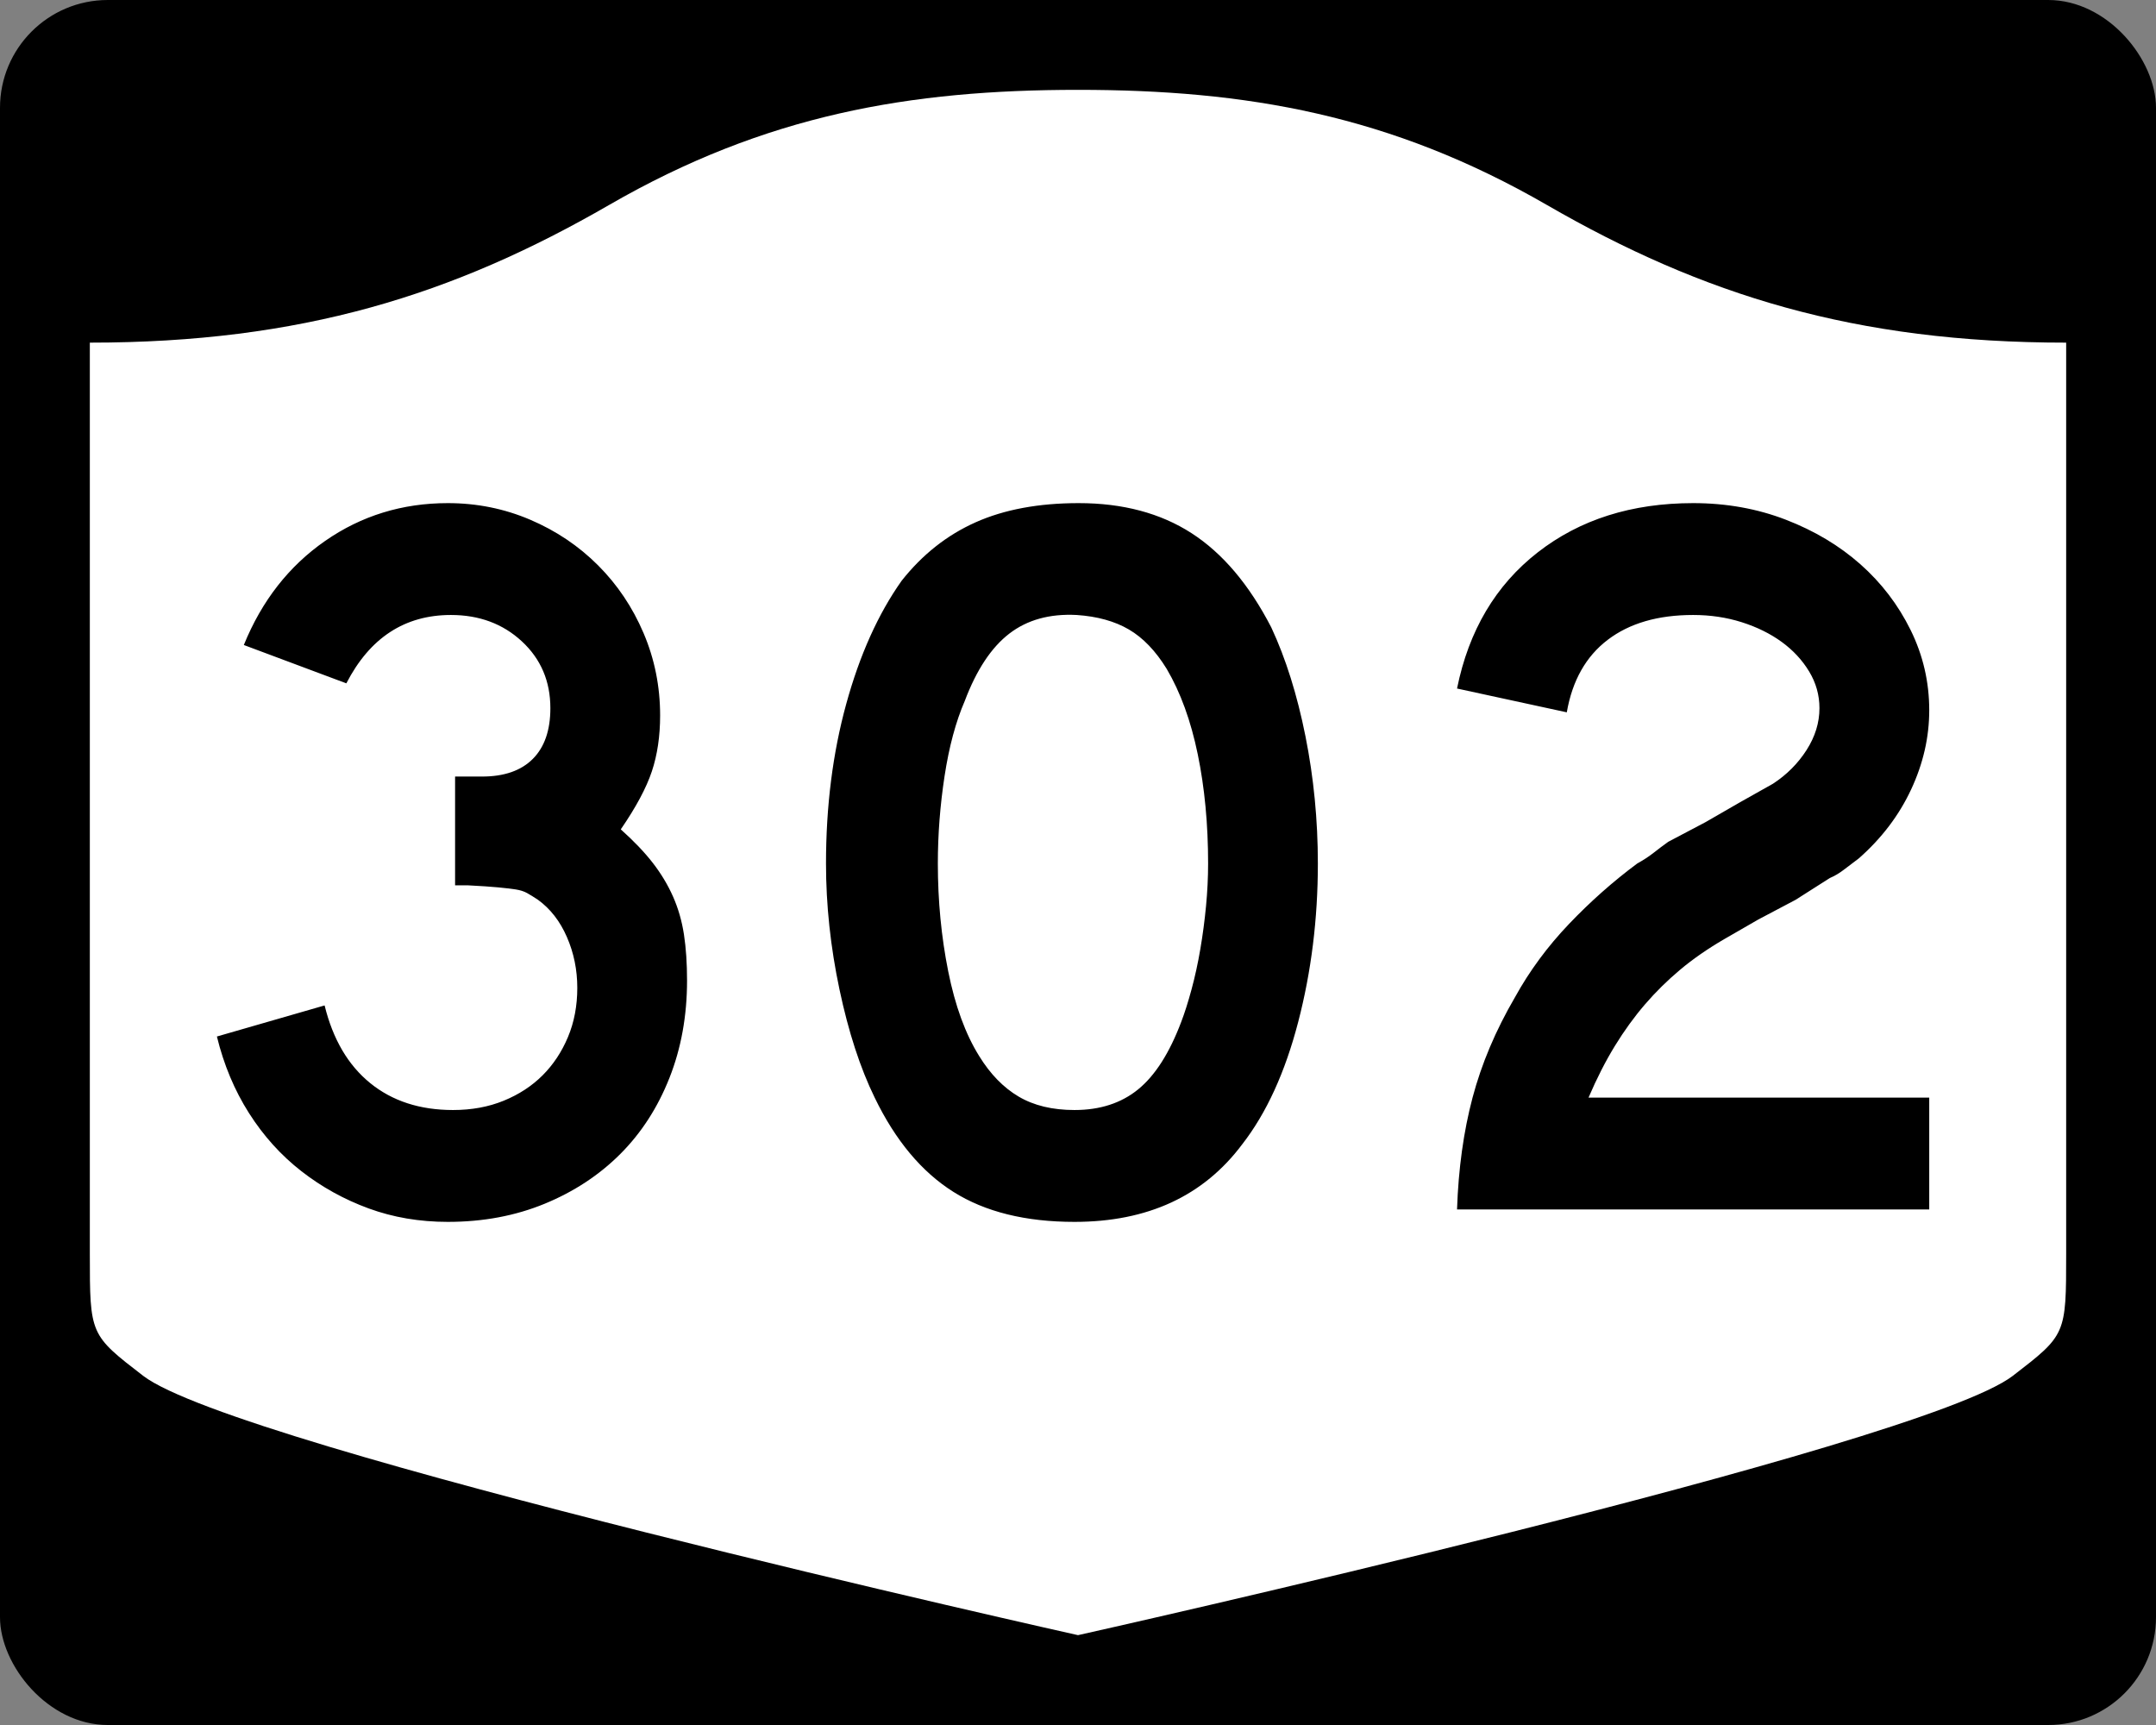 <?xml version="1.0" encoding="UTF-8" standalone="no"?>
<!-- Created with Inkscape (http://www.inkscape.org/) -->
<svg
   xmlns:svg="http://www.w3.org/2000/svg"
   xmlns="http://www.w3.org/2000/svg"
   version="1.0"
   width="750"
   height="600"
   id="svg3882">
  <rect width="100%" height="100%" fill="#808080" stroke="none"/>
  <defs
     id="defs3884" />
  <rect
     width="750"
     height="600"
     rx="37.5"
     ry="37.5"
     x="0"
     y="0"
     id="rect2398"
     style="fill:#000000;fill-opacity:1;stroke:none;stroke-width:22.5;stroke-linecap:square;stroke-linejoin:round;stroke-miterlimit:2;stroke-dasharray:none;stroke-dashoffset:0;stroke-opacity:1" />
  <path
     d="M 375,31.25 C 316.525,31.25 266.303,39.875 211.884,71.295 C 157.665,102.599 104.806,119.178 31.25,119.178 L 31.25,436.124 C 31.25,464.279 31.305,464.291 49.783,478.53 C 82.07,503.411 375,568.75 375,568.75 C 375,568.75 667.93,503.411 700.217,478.53 C 718.695,464.291 718.75,464.279 718.75,436.124 L 718.75,119.178 C 645.194,119.178 592.335,102.599 538.116,71.295 C 483.697,39.875 433.475,31.25 375,31.25 z"
     id="rect4804"
     style="fill:#ffffff;fill-opacity:1;stroke:none;stroke-width:22.5;stroke-linecap:square;stroke-linejoin:round;stroke-miterlimit:2;stroke-dasharray:none;stroke-dashoffset:0;stroke-opacity:1" />
  <path
     d="M 239.001,341.066 C 239.001,353.312 236.96,364.599 232.878,374.925 C 228.795,385.252 223.092,394.078 215.767,401.403 C 208.441,408.728 199.676,414.492 189.471,418.695 C 179.265,422.898 168.039,425 155.792,425 C 145.942,425 136.756,423.439 128.232,420.317 C 119.708,417.195 111.903,412.873 104.816,407.35 C 97.729,401.828 91.664,395.104 86.622,387.177 C 81.58,379.251 77.857,370.367 75.453,360.524 L 112.918,349.717 C 115.806,361.48 121.092,370.484 128.776,376.728 C 136.461,382.972 146.067,386.095 157.595,386.095 C 164.074,386.095 169.955,385.014 175.24,382.851 C 180.524,380.689 185.027,377.749 188.751,374.029 C 192.473,370.31 195.416,365.869 197.578,360.705 C 199.74,355.542 200.821,349.838 200.821,343.594 C 200.821,337.35 199.619,331.465 197.215,325.939 C 194.811,320.413 191.451,316.089 187.134,312.967 C 185.691,312.007 184.428,311.226 183.347,310.625 C 182.266,310.024 180.945,309.605 179.384,309.366 C 177.823,309.128 175.782,308.888 173.261,308.646 C 170.74,308.405 167.196,308.166 162.63,307.932 L 158.31,307.932 L 158.31,269.026 L 158.31,270.104 L 159.387,270.104 L 160.113,270.104 L 167.676,270.104 C 175.364,270.104 181.249,268.063 185.332,263.98 C 189.414,259.898 191.455,254.013 191.455,246.325 C 191.455,236.959 188.153,229.214 181.55,223.09 C 174.946,216.967 166.72,213.906 156.87,213.906 C 140.783,213.906 128.653,221.832 120.482,237.684 L 84.819,224.349 C 91.063,208.981 100.49,196.914 113.1,188.148 C 125.709,179.383 139.94,175 155.792,175 C 165.877,175 175.423,176.922 184.43,180.766 C 193.437,184.61 201.303,189.894 208.027,196.618 C 214.751,203.343 220.034,211.207 223.874,220.21 C 227.714,229.214 229.635,238.762 229.635,248.853 C 229.635,256.058 228.675,262.542 226.755,268.306 C 224.834,274.07 221.232,280.793 215.948,288.473 C 220.514,292.556 224.237,296.458 227.117,300.181 C 229.997,303.905 232.339,307.807 234.142,311.889 C 235.945,315.972 237.205,320.354 237.924,325.037 C 238.642,329.721 239.001,335.063 239.001,341.066 L 239.001,341.066 z M 458.44,300.357 C 458.439,319.574 456.158,337.947 451.596,355.478 C 447.034,373.009 440.55,387.179 432.144,397.989 C 418.695,415.996 399.244,425 373.791,425 C 356.736,425 342.687,421.519 331.642,414.556 C 320.597,407.594 311.473,396.666 304.269,381.774 C 299.226,371.448 295.144,358.901 292.022,344.133 C 288.9,329.365 287.339,314.773 287.339,300.357 C 287.339,280.43 289.681,261.941 294.364,244.89 C 299.047,227.84 305.471,213.55 313.635,202.022 C 320.839,192.897 329.425,186.113 339.393,181.667 C 349.36,177.223 361.306,175 375.231,175 C 390.599,175 403.687,178.483 414.494,185.449 C 425.3,192.416 434.547,203.341 442.235,218.226 C 447.278,229.036 451.239,241.646 454.119,256.054 C 456.999,270.463 458.439,285.231 458.44,300.357 L 458.44,300.357 z M 420.26,300.357 C 420.26,286.674 419.059,274.008 416.659,262.359 C 414.259,250.71 410.655,240.803 405.847,232.638 C 402.007,226.394 397.626,221.832 392.705,218.951 C 387.783,216.071 381.721,214.389 374.516,213.906 C 365.15,213.429 357.345,215.591 351.1,220.392 C 344.856,225.192 339.693,232.998 335.611,243.807 C 332.489,251.012 330.147,259.717 328.586,269.922 C 327.025,280.128 326.244,290.273 326.244,300.357 C 326.244,313.33 327.445,325.82 329.845,337.828 C 332.245,349.837 335.845,359.681 340.646,367.362 C 344.493,373.606 349.057,378.289 354.338,381.411 C 359.618,384.533 366.103,386.095 373.791,386.095 C 382.673,386.095 390.057,383.694 395.942,378.894 C 401.827,374.093 406.811,366.288 410.893,355.478 C 412.095,352.356 413.297,348.574 414.499,344.133 C 415.701,339.692 416.722,335.008 417.561,330.083 C 418.4,325.158 419.059,320.175 419.54,315.132 C 420.02,310.09 420.26,305.165 420.26,300.357 L 420.26,300.357 z M 506.854,420.68 C 507.331,406.513 509.13,393.544 512.252,381.774 C 515.374,370.004 520.299,358.358 527.027,346.837 C 532.069,337.705 538.312,329.237 545.754,321.432 C 553.197,313.626 561.121,306.602 569.528,300.357 C 571.689,299.163 573.611,297.904 575.294,296.581 C 576.975,295.258 578.656,293.996 580.334,292.794 L 593.306,285.956 L 605.19,279.107 L 616.722,272.621 C 621.522,269.499 625.423,265.596 628.424,260.913 C 631.426,256.23 632.926,251.367 632.926,246.325 C 632.926,241.767 631.726,237.505 629.326,233.54 C 626.926,229.575 623.745,226.152 619.784,223.272 C 615.822,220.392 611.2,218.111 605.916,216.428 C 600.631,214.747 594.988,213.906 588.986,213.906 C 576.739,213.906 566.832,216.788 559.265,222.552 C 551.698,228.316 546.954,236.721 545.034,247.765 L 506.854,239.487 C 510.937,219.311 520.301,203.519 534.948,192.111 C 549.595,180.704 567.607,175 588.986,175 C 600.514,175 611.26,176.922 621.224,180.766 C 631.187,184.61 639.832,189.773 647.157,196.256 C 654.482,202.738 660.307,210.362 664.631,219.127 C 668.955,227.893 671.117,237.201 671.117,247.05 C 671.117,256.417 669.015,265.602 664.812,274.605 C 660.609,283.609 654.546,291.596 646.624,298.565 C 644.704,300.002 642.963,301.321 641.402,302.523 C 639.841,303.725 638.218,304.685 636.532,305.403 L 624.648,312.967 L 611.676,319.816 L 599.792,326.664 C 594.024,330.021 588.92,333.561 584.479,337.284 C 580.037,341.007 575.955,345.031 572.232,349.355 C 568.509,353.679 565.026,358.483 561.783,363.767 C 558.54,369.051 555.478,375.054 552.598,381.774 L 671.117,381.774 L 671.117,420.68 L 506.854,420.68 z"
     id="text1421"
     style="font-size:5.403px;font-style:normal;font-weight:normal;line-height:125%;fill:#000000;fill-opacity:1;stroke:none;stroke-width:1px;stroke-linecap:butt;stroke-linejoin:miter;stroke-opacity:1;font-family:Bitstream Vera Sans" />
</svg>

